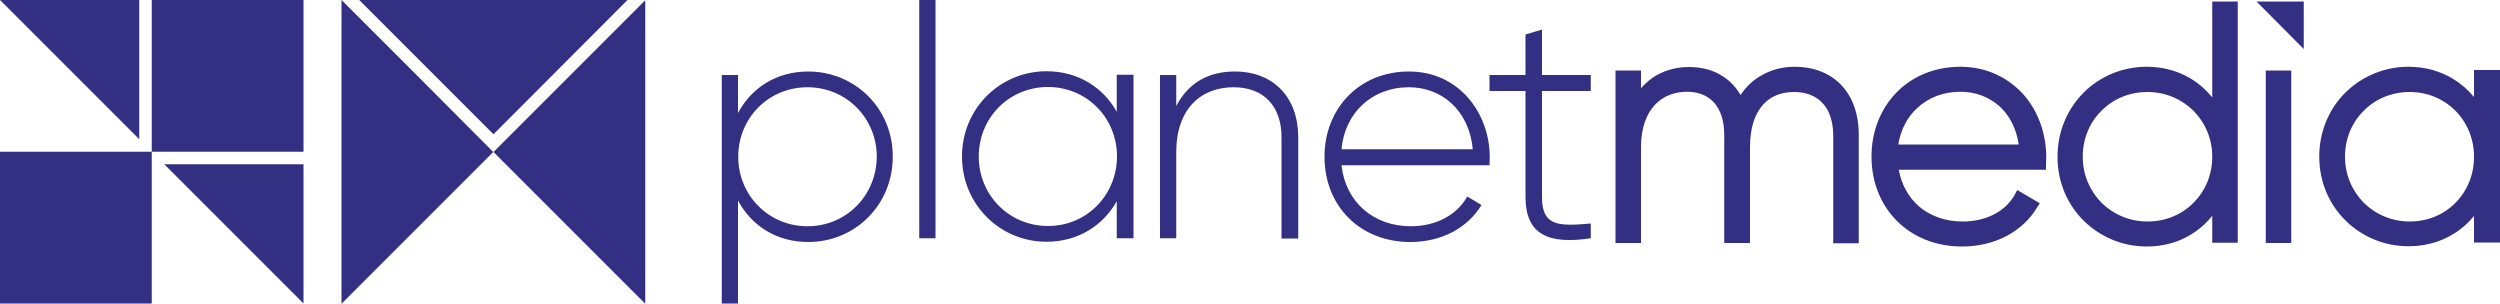 <?xml version="1.0" encoding="utf-8"?>
<!-- Generator: Adobe Illustrator 26.1.0, SVG Export Plug-In . SVG Version: 6.00 Build 0)  -->
<svg version="1.1" id="Layer_1" xmlns="http://www.w3.org/2000/svg" xmlns:xlink="http://www.w3.org/1999/xlink" x="0px" y="0px"
	 viewBox="0 0 1000 121.5" enable-background="new 0 0 1000 121.5" xml:space="preserve">
<g>
	<g>
		<g>
			<path fill="#332F82" d="M323.3,28.6c-12.7,0-22.7,6.5-28.1,16.6V30h-6.5v91.4h6.5V80.2c5.4,10.1,15.4,16.6,28.1,16.6
				c18.7,0,33.8-14.8,33.8-34.1C357.2,43.4,342,28.6,323.3,28.6z M323,90.5c-15.5,0-27.7-12.3-27.7-27.8c0-15.5,12.1-27.8,27.7-27.8
				c15.5,0,27.7,12.3,27.7,27.8C350.6,78.2,338.5,90.5,323,90.5z M367.7,95.3h6.5V0h-6.5V95.3z M446.7,44.7
				c-5.5-9.8-15.5-16.2-28.1-16.2c-18.5,0-33.8,14.8-33.8,34.1c0,19.3,15.3,34.1,33.8,34.1c12.5,0,22.6-6.4,28.1-16.2v14.8h6.7V29.9
				h-6.7V44.7z M419.2,90.4c-15.5,0-27.7-12.3-27.7-27.8c0-15.5,12.1-27.8,27.7-27.8c15.5,0,27.6,12.3,27.6,27.8
				C446.7,78.1,434.7,90.4,419.2,90.4z M493.9,28.6c-10.1,0-18.4,4.2-23.4,13.8V30H464v65.3h6.5V60.9c0-17.6,10.1-26,22.9-26
				c12.3,0,19.2,7.8,19.2,19.9v40.6h6.7V54.7C519.2,38.9,509.4,28.6,493.9,28.6z M563.6,28.6c-20,0-33.8,14.9-33.8,34.1
				c0,19.7,14.2,34.1,34.3,34.1c12.9,0,23.1-5.9,28.5-14.8l-5.7-3.4c-3.8,6.9-11.9,11.9-22.6,11.9c-14.9,0-26.1-9.7-27.7-24.4h59.2
				c0-1,0.1-2.1,0.1-3.1C595.9,45.1,583.5,28.6,563.6,28.6z M536.6,59.7c1.3-14.5,12.1-24.8,27-24.8c12.8,0,24,8.9,25.5,24.8H536.6z
				 M616.9,11.8l-6.7,2V30h-14.4v6.4h14.4v42.4c0,14.9,9,19.1,26.1,16.5v-5.9c-13.3,1.2-19.5,0.9-19.5-10.6V36.4h19.5V30h-19.5V11.8
				z M717.9,26.7c-4.7,0-9.3,1.1-13.4,3.5c-3.2,1.8-6,4.4-8.3,7.8c-1.8-3.1-4.2-5.7-7.1-7.5c-3.8-2.5-8.4-3.7-13.5-3.7
				c-4.4,0-8.8,1-12.8,3.2c-2.3,1.3-4.5,3.1-6.4,5.3v-7.1h-10.2v69h10.2V58.9c0-8,2.3-13.5,5.6-17c3.3-3.5,7.8-5.2,12.8-5.2
				c4.6,0,8.2,1.5,10.8,4.3c2.5,2.8,4.1,7.1,4.1,12.9v43.3H700V58.9c0-8.1,2.1-13.6,5.2-17c3.1-3.5,7.4-5.1,12.5-5.1
				c4.7,0,8.5,1.5,11.2,4.3c2.7,2.8,4.3,7,4.4,12.9v43.3h10.2V53.9c0-8.5-2.6-15.4-7.2-20.1C731.7,29.1,725.2,26.7,717.9,26.7z
				 M784.2,26.7c-10.5,0-19.4,3.9-25.7,10.4c-6.3,6.5-9.9,15.5-9.9,25.5c0,10.3,3.7,19.3,10.2,25.8c6.4,6.4,15.5,10.2,26,10.2
				c13.5,0,24.4-6.2,30.1-15.7l1-1.6l-9-5.3l-0.9,1.7c-3.4,6.3-10.8,10.9-21,10.9c-7,0-13.1-2.3-17.6-6.2c-4-3.6-6.8-8.5-7.9-14.5
				h58.9v-1.9c0-0.9,0.1-1.9,0.1-3.1c0-9.4-3.2-18.4-9.1-25.1C803.3,31.1,794.7,26.7,784.2,26.7z M759.3,57.8c1-5.9,3.6-11,7.6-14.6
				c4.4-4.1,10.3-6.5,17.3-6.5c6,0,11.5,2.1,15.7,5.9c3.8,3.5,6.6,8.6,7.6,15.2H759.3z M884.9,39c-2.4-3-5.2-5.5-8.5-7.5
				c-5.1-3.1-11.1-4.8-17.7-4.8c-9.8,0-18.8,3.9-25.2,10.3C827,43.5,823,52.5,823,62.7c0,10.2,4,19.2,10.5,25.6
				c6.5,6.4,15.4,10.3,25.2,10.3c6.7,0,12.7-1.7,17.7-4.8c3.3-2,6.1-4.5,8.5-7.5v10.8h10.2V0.6h-10.2V39z M877.4,81.1
				c-4.6,4.7-11.1,7.5-18.4,7.5c-7.3,0-13.7-2.9-18.4-7.5c-4.6-4.7-7.5-11.1-7.5-18.4c0-7.3,2.8-13.8,7.5-18.4
				c4.6-4.7,11.1-7.5,18.4-7.5c7.3,0,13.7,2.9,18.4,7.5c4.6,4.7,7.5,11.1,7.5,18.4C884.9,70,882.1,76.4,877.4,81.1z M906.3,97.2
				h10.2v-69h-10.2V97.2z M989.6,28.2v10.6c-2.4-2.9-5.3-5.4-8.6-7.4c-5.1-3-11-4.7-17.6-4.7c-9.8,0-18.7,3.9-25.2,10.3
				c-6.5,6.4-10.5,15.5-10.5,25.6c0,10.2,4,19.2,10.5,25.6c6.5,6.4,15.4,10.3,25.2,10.3c6.6,0,12.6-1.7,17.6-4.7
				c3.3-1.9,6.2-4.5,8.6-7.4v10.6h10.4v-69H989.6z M982.2,81.1c-4.6,4.7-11,7.5-18.3,7.5c-7.3,0-13.7-2.9-18.4-7.5
				c-4.6-4.7-7.5-11.1-7.5-18.4c0-7.3,2.8-13.8,7.5-18.4c4.6-4.7,11.1-7.5,18.4-7.5c7.3,0,13.7,2.9,18.3,7.5
				c4.6,4.7,7.4,11.1,7.4,18.4C989.6,70,986.8,76.5,982.2,81.1z"/>
		</g>
		<g>
			<polygon fill="#332F82" points="921.5,19.6 921.5,0.6 902.6,0.6 			"/>
		</g>
	</g>
	<g>
		<path fill="#332F82" d="M258.1,0"/>
		<g>
			<g>
				<path fill="#332F82" d="M136.6,121.5c20.2-20.2,40.5-40.5,60.7-60.7C177.1,40.5,156.9,20.2,136.6,0
					C136.6,40.5,136.6,81,136.6,121.5z"/>
			</g>
			<g>
				<path fill="#332F82" d="M258.1,121.5c-20.2-20.2-40.5-40.5-60.7-60.7c20.2-20.2,40.5-40.5,60.7-60.7
					C258.1,40.5,258.1,81,258.1,121.5z"/>
			</g>
			<g>
				<g>
					<path fill="#332F82" d="M143.7,0l53.7,53.7L251,0C215.3,0,179.5,0,143.7,0z"/>
				</g>
				<g>
					<path fill="#332F82" d="M200.9,57.2L200.9,57.2l-3.5,3.5c0,0,0,0,0,0c20.2-20.2,40.5-40.5,60.7-60.7c0,0,0,0,0,0L200.9,57.2z"
						/>
				</g>
			</g>
		</g>
		<g>
			<g>
				<path fill="#332F82" d="M60.7,60.7h60.7c0-20.2,0-40.5,0-60.7C101.2,0,81,0,60.7,0L60.7,60.7L60.7,60.7
					C60.7,60.7,60.7,60.7,60.7,60.7L60.7,60.7z"/>
			</g>
			<g>
				<path fill="#332F82" d="M65.7,65.7c18.6,18.6,37.2,37.2,55.7,55.7c0-18.6,0-37.2,0-55.7H65.7z"/>
			</g>
			<g>
				<rect y="60.7" fill="#332F82" width="60.7" height="60.7"/>
			</g>
			<g>
				<path fill="#332F82" d="M55.7,0C37.2,0,18.6,0,0,0c18.6,18.6,37.2,37.2,55.7,55.7V0z"/>
			</g>
		</g>
	</g>
</g>
</svg>
